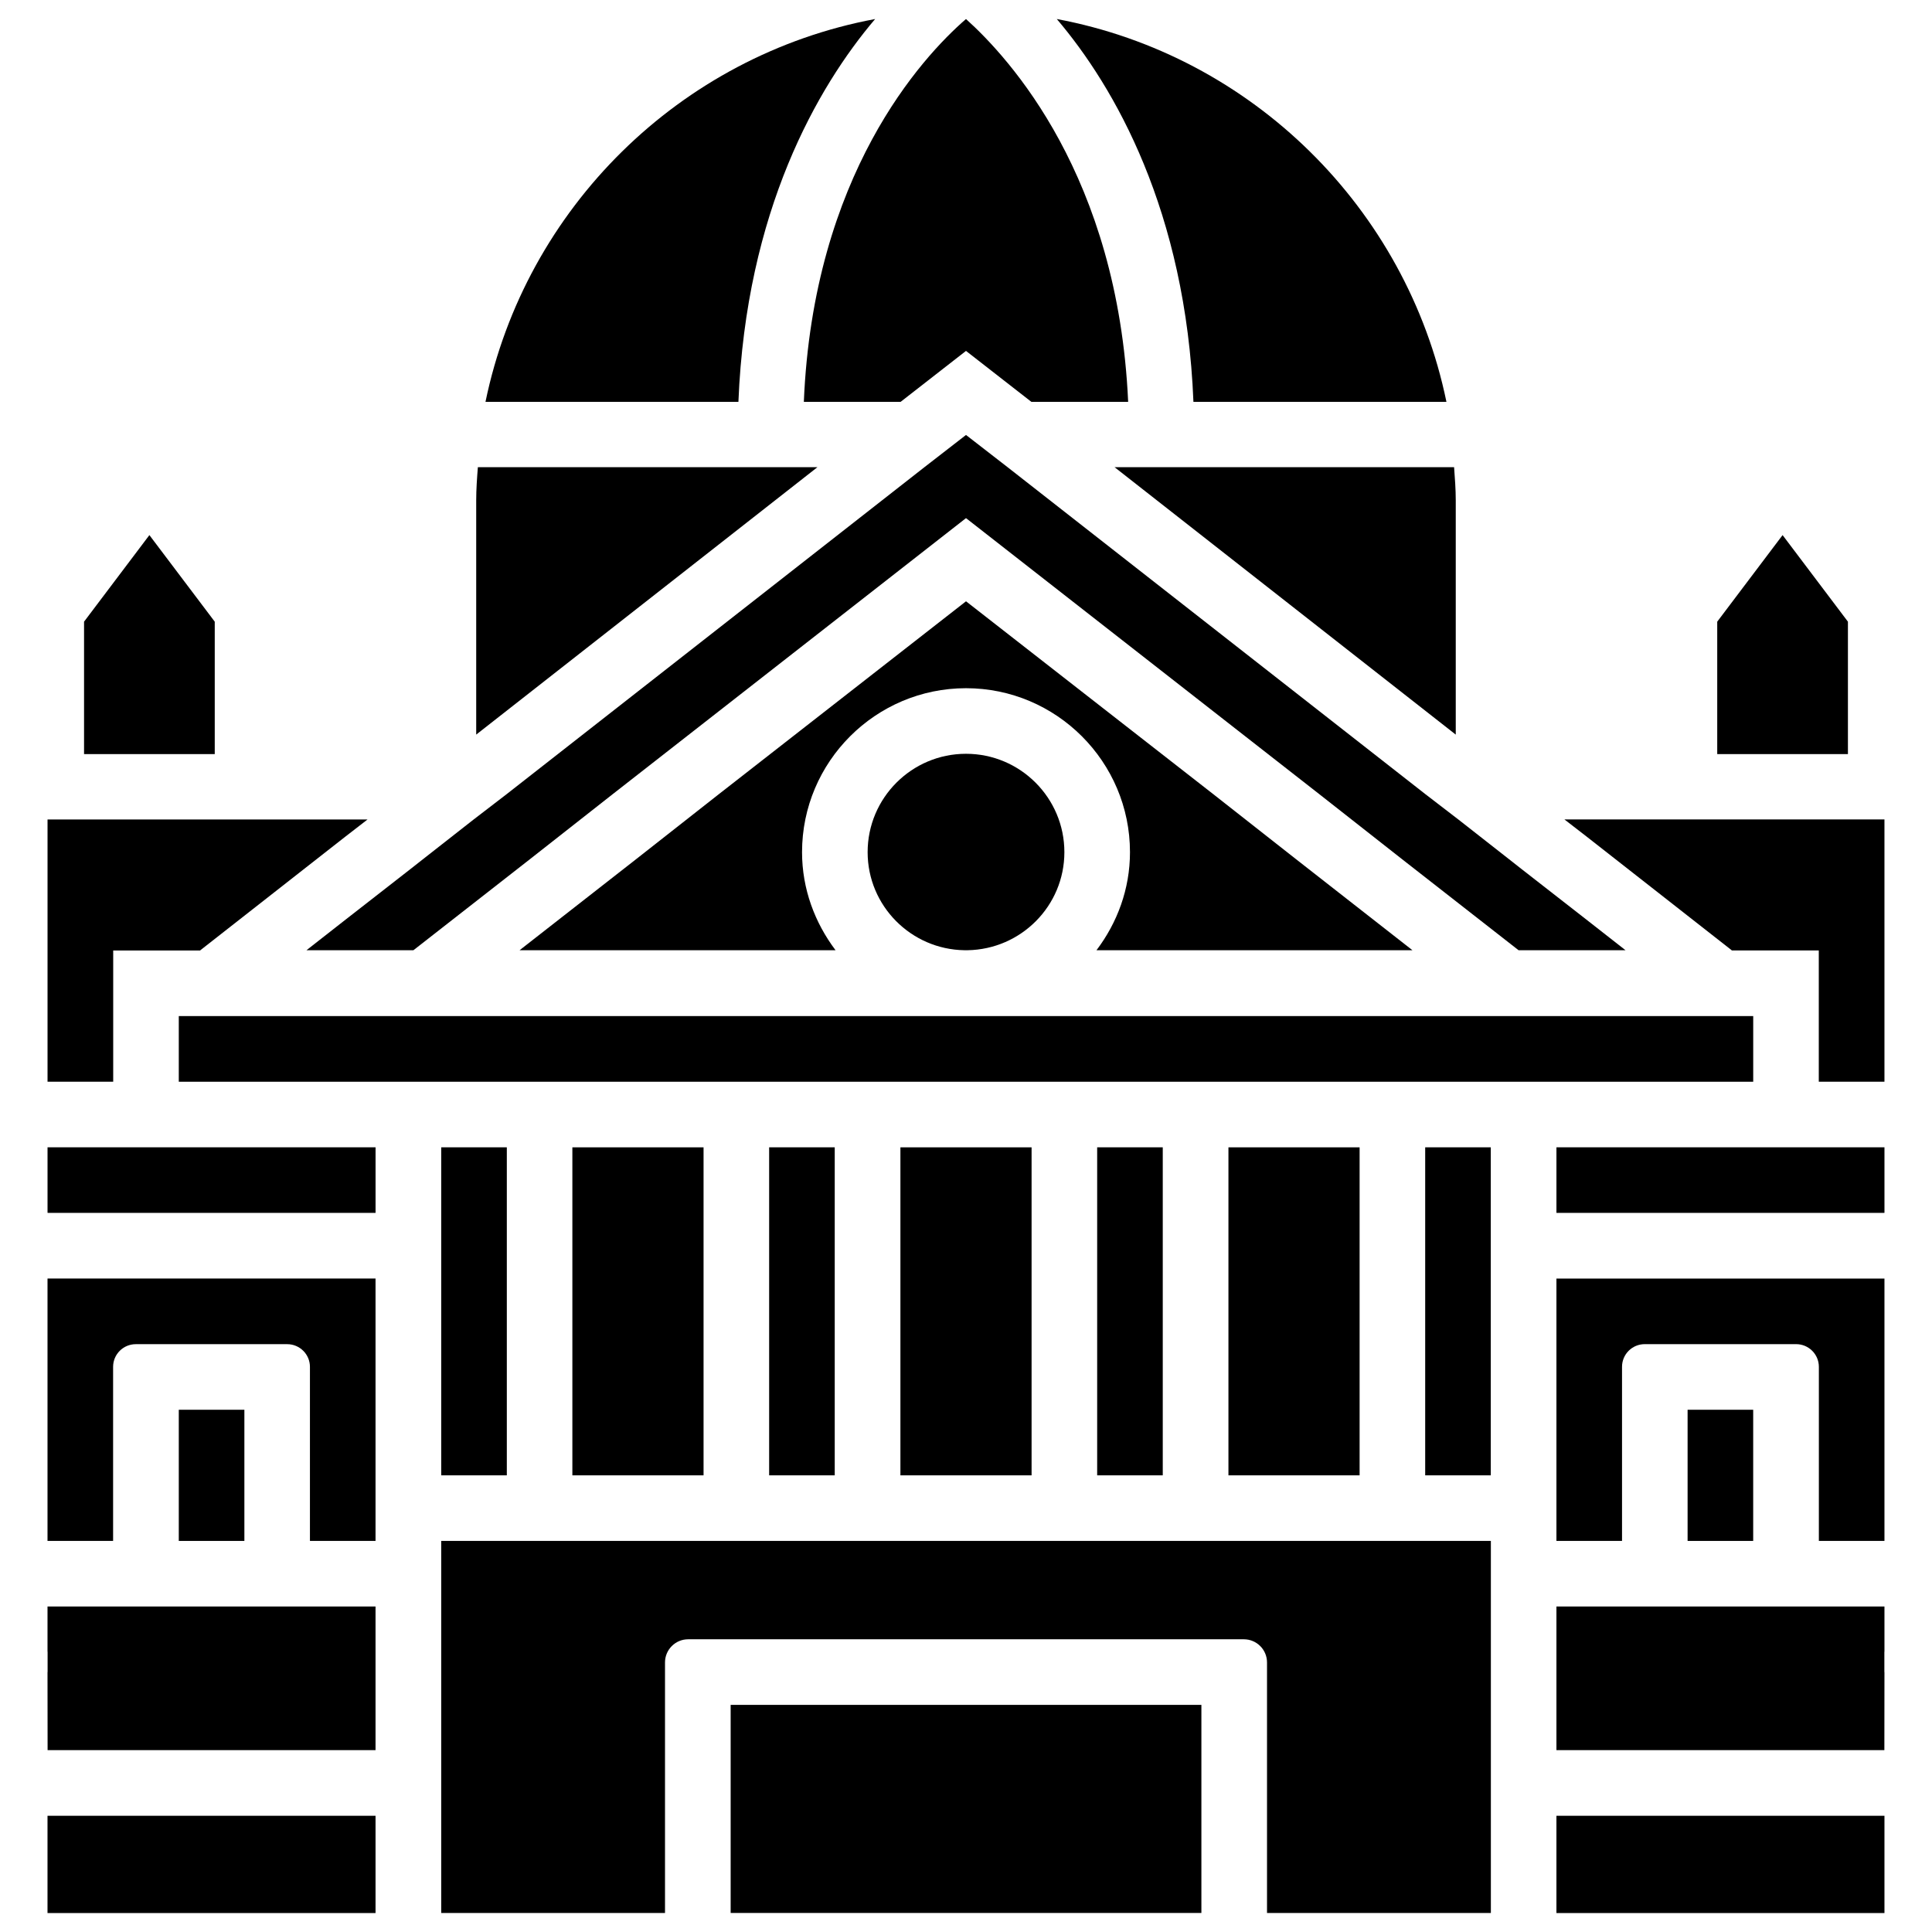 <?xml version="1.0" encoding="UTF-8"?>
<!-- Uploaded to: SVG Repo, www.svgrepo.com, Generator: SVG Repo Mixer Tools -->
<svg fill="#000000" width="800px" height="800px" version="1.1" viewBox="144 144 512 512" xmlns="http://www.w3.org/2000/svg">
 <g>
  <path d="m174 430.67v-34.785h23.07l0.023-0.062 38.477-30.145 5.836-4.512h-84.809v69.504z"/>
  <path d="m225.22 395.82h28.34l30.816-24.078 22.039-17.316 93.586-73.117 93.582 73.117 22.039 17.316 30.816 24.078h28.34l-10.348-8.102-17.32-13.5-3.148-2.477-13.496-10.578-0.062-0.043h-0.023v-0.02l-8.688-6.676-110.67-86.613-11.02-8.543-11.023 8.543-110.67 86.613-8.691 6.676v0.02h-0.02l-0.066 0.043-13.496 10.578-3.148 2.477-17.32 13.5z"/>
  <path d="m487.52 371.74-22.043-17.32-65.473-51.07-65.453 51.074-22.043 17.32-30.816 24.078h83.738c-5.481-7.285-8.879-16.207-8.879-25.988 0-23.973 19.5-43.453 43.453-43.453s43.453 19.5 43.453 43.453c0 9.781-3.379 18.727-8.879 25.988h83.738z"/>
  <path d="m633.72 361.16h-75.129l5.836 4.512 38.477 30.145 0.023 0.062h23.07v34.785h17.402v-69.504z"/>
  <path d="m365.4 395.82 0.043 0.062"/>
  <path d="m400.4 395.82c14.191-0.23 25.672-11.754 25.672-25.988 0-14.379-11.691-26.07-26.07-26.07s-26.07 11.691-26.07 26.07c0 14.234 11.504 25.777 25.672 25.988"/>
  <path d="m434.55 395.88 0.043-0.062"/>
  <path d="m191.38 517.6h17.383v34.762h-17.383z"/>
  <path d="m156.62 448.05h-0.023v17.273l0.023 0.105h86.906v-17.379z"/>
  <path d="m156.59 482.88v69.484h17.383v-46.141c0-3.316 2.688-6.004 6.023-6.004h40.117c3.316 0 6.023 2.688 6.023 6.004v46.141h17.383v-69.547h-86.906z"/>
  <path d="m156.59 569.74v11.984h0.023v5.394h-0.023l0.023 20.68h86.906v-38.059z"/>
  <path d="m156.59 625.2h86.93v25.777h-86.93z"/>
  <path d="m382.68 250.49 17.32-13.496 17.32 13.496h25.652c-2.707-59.848-31.488-91.105-42.973-101.45-11.691 10.117-40.492 41.395-42.973 101.45z"/>
  <path d="m527.32 250.49c-10.578-51.285-51.516-91.777-103.26-101.45 15.305 17.988 34.195 50.844 36.211 101.45z"/>
  <path d="m529.79 338.68v-62.094c0-2.918-0.23-5.856-0.441-8.773h-89.973z"/>
  <path d="m375.92 149.04c-51.746 9.676-92.68 50.172-103.26 101.45h67.027c2.035-50.609 20.949-83.465 36.234-101.45z"/>
  <path d="m270.64 267.81c-0.23 2.918-0.441 5.856-0.441 8.773v62.094l90.434-70.871z"/>
  <path d="m337.63 595.81h124.75v55.145h-124.75z"/>
  <path d="m200.91 308.75-17.32-22.945-17.316 22.945v35.098h34.637z"/>
  <path d="m556.47 569.74v38.059h86.906l0.023-20.68h-0.023v-5.394h0.023v-11.984z"/>
  <path d="m556.47 625.2h86.93v25.777h-86.93z"/>
  <path d="m591.23 517.6h17.383v34.762h-17.383z"/>
  <path d="m260.93 569.74v81.219l59.305-0.004v-66.398c0-3.379 2.75-6.129 6.129-6.129h147.28c3.379 0 6.129 2.75 6.129 6.129v66.398h59.324v-98.602l-278.17 0.004z"/>
  <path d="m633.72 308.75-17.316-22.945-17.32 22.945v35.098h34.637z"/>
  <path d="m521.69 448.05h17.383v86.93h-17.383z"/>
  <path d="m626 448.05h-69.527v17.379h86.906l0.023-0.105v-17.273z"/>
  <path d="m556.47 482.81v69.547h17.383v-46.141c0-3.316 2.688-6.004 6.023-6.004h40.117c3.316 0 6.023 2.688 6.023 6.004v46.141h17.383v-69.527h-86.93z"/>
  <path d="m608.62 413.27h-417.24v17.402h417.24z"/>
  <path d="m330.45 500.2v-52.145h-34.766v86.926h34.766z"/>
  <path d="m347.83 448.05h17.383v86.93h-17.383z"/>
  <path d="m260.93 448.05h17.383v86.93h-17.383z"/>
  <path d="m417.38 500.2v-52.145h-34.762v86.926h34.762z"/>
  <path d="m434.76 448.05h17.383v86.93h-17.383z"/>
  <path d="m504.31 500.2v-52.145h-34.762v86.926h34.762z"/>
 </g>
</svg>